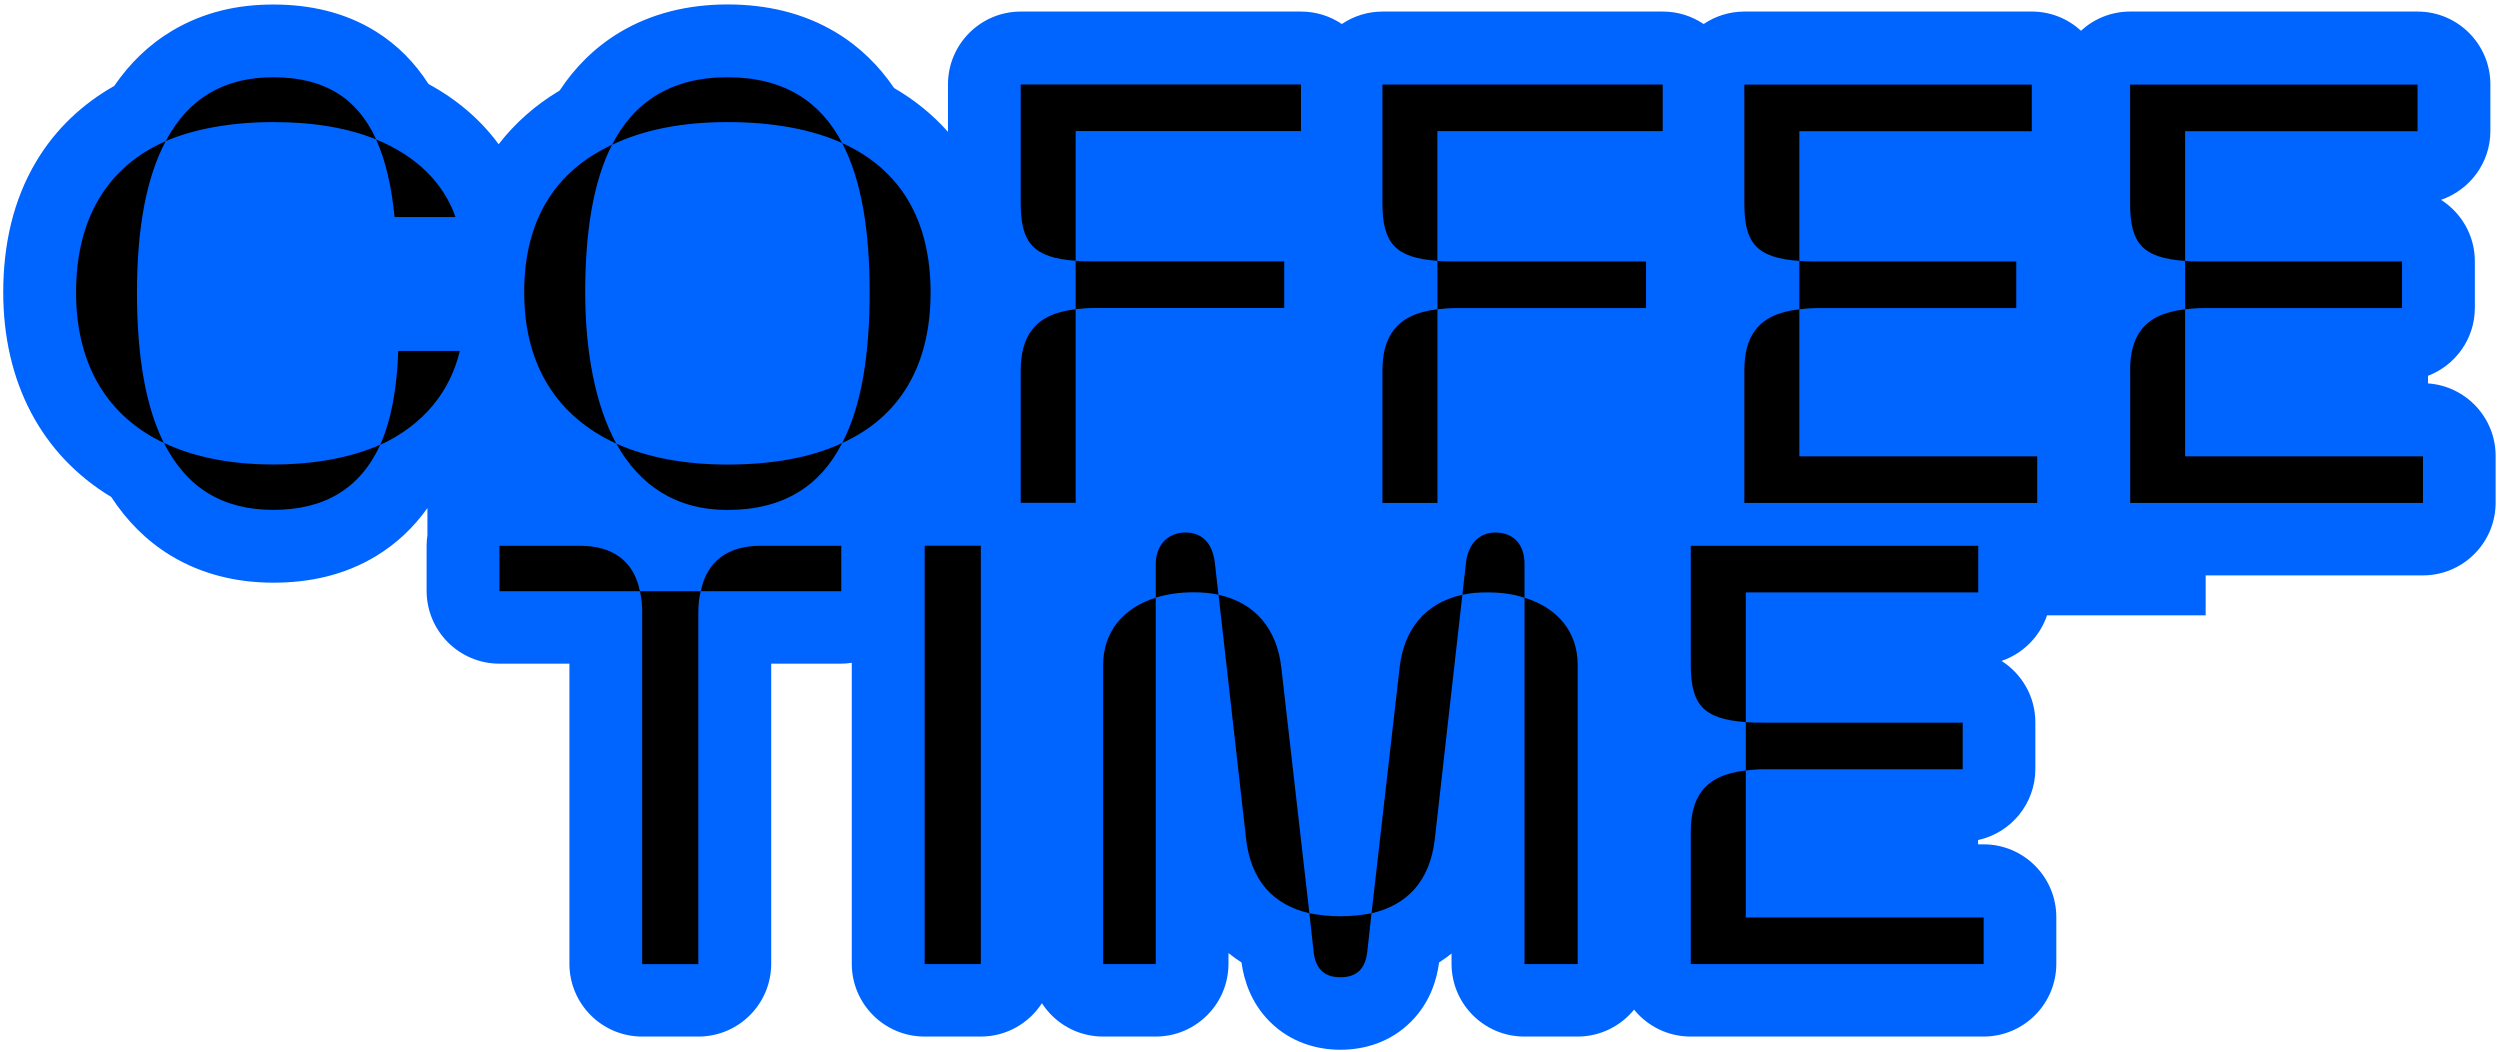<svg width="309" height="130" viewBox="0 0 309 130" fill="none" xmlns="http://www.w3.org/2000/svg">
<g clip-path="url(#clip0_5899_13208)">
<path d="M300.1 47.399V46.449C303.48 45.159 305.89 41.889 305.89 38.049V32.289C305.89 29.099 304.22 26.299 301.71 24.699C305.25 23.489 307.81 20.139 307.81 16.189V10.429C307.81 5.459 303.78 1.429 298.81 1.429H263.28C260.94 1.429 258.81 2.329 257.21 3.799C255.61 2.329 253.48 1.429 251.14 1.429H215.61C213.74 1.429 212.01 1.999 210.57 2.969C209.13 1.999 207.4 1.429 205.53 1.429H170.89C169.02 1.429 167.29 1.999 165.85 2.969C164.41 1.999 162.68 1.429 160.81 1.429H126.17C121.2 1.429 117.17 5.459 117.17 10.429V16.299C115.26 14.139 113.02 12.339 110.51 10.879C108.67 8.169 106.29 5.779 103.26 3.969C99.29 1.599 94.75 0.549 89.92 0.549C85.09 0.549 80.48 1.639 76.48 4.069C73.42 5.929 71.01 8.399 69.17 11.189C66.17 12.979 63.65 15.219 61.63 17.829C59.38 14.749 56.41 12.259 52.96 10.379C51.33 7.839 49.2 5.589 46.42 3.869C42.58 1.489 38.23 0.559 33.78 0.559C29.33 0.559 25.18 1.499 21.33 3.769C18.38 5.519 16 7.869 14.12 10.619C10.19 12.849 6.88 15.939 4.5 19.919C1.62 24.719 0.4 30.279 0.4 36.129C0.4 47.209 5.1 56.209 13.75 61.429C15.63 64.309 18.03 66.789 21.06 68.639C24.96 71.019 29.33 72.019 33.78 72.019C38.23 72.019 42.53 71.109 46.45 68.749C49.03 67.189 51.14 65.169 52.83 62.799V66.149C52.77 66.569 52.73 66.989 52.73 67.419V73.029C52.73 77.999 56.76 82.029 61.73 82.029H70.38V119.119C70.38 124.089 74.41 128.119 79.38 128.119H86.32C91.29 128.119 95.32 124.089 95.32 119.119V82.029H103.97C104.42 82.029 104.85 81.989 105.28 81.919V119.119C105.28 124.089 109.31 128.119 114.28 128.119H121.22C124.39 128.119 127.17 126.479 128.78 123.999C130.38 126.479 133.17 128.119 136.34 128.119H142.84C147.81 128.119 151.84 124.089 151.84 119.119V117.799C152.36 118.219 152.9 118.609 153.45 118.959C153.75 121.139 154.61 123.939 156.94 126.269C159.56 128.889 162.85 129.749 165.66 129.749C168.47 129.749 171.79 128.929 174.46 126.219C176.8 123.839 177.6 121.019 177.87 118.959C178.39 118.619 178.91 118.259 179.41 117.859V119.119C179.41 124.089 183.44 128.119 188.41 128.119H194.98C197.8 128.119 200.32 126.819 201.97 124.789C203.62 126.819 206.14 128.119 208.96 128.119H245.16C250.13 128.119 254.16 124.089 254.16 119.119V113.359C254.16 108.389 250.13 104.359 245.16 104.359H244.49V103.829C248.54 102.949 251.57 99.349 251.57 95.039V89.279C251.57 86.089 249.9 83.289 247.39 81.689C250.03 80.789 252.12 78.699 253.01 76.059H272.62V71.119H299.46C304.43 71.119 308.46 67.089 308.46 62.119V56.359C308.46 51.599 304.76 47.709 300.09 47.389L300.1 47.399Z" fill="#0064FF"/>
<path d="M20.26 54.749C13.39 51.499 9.4 45.219 9.4 36.139C9.4 27.059 13.24 20.629 20.48 17.449C18.12 21.879 16.93 28.089 16.93 36.139C16.93 44.189 18.04 50.319 20.25 54.749H20.26ZM20.26 54.749C24.03 56.519 28.53 57.409 33.78 57.409C39.03 57.409 43.46 56.519 47 54.969C44.49 60.439 40.06 63.019 33.78 63.019C27.5 63.019 23.07 60.289 20.26 54.749ZM20.48 17.449C23.29 12.129 27.72 9.549 33.78 9.549C40.21 9.549 44.2 12.209 46.49 17.229C43.02 15.829 38.81 15.089 33.78 15.089C28.75 15.089 24.03 15.899 20.48 17.449ZM46.48 17.229C51.5 19.299 54.83 22.619 56.3 26.829H48.77C48.4 23.059 47.66 19.809 46.48 17.229ZM47 54.979C48.33 51.949 49.07 48.109 49.22 43.379H56.83C55.65 48.399 52.32 52.539 47.01 54.979H47ZM76.17 54.829C68.93 51.509 64.79 45.229 64.79 36.139C64.79 27.049 68.71 21.149 75.65 17.889C73.29 22.469 72.33 28.819 72.33 36.139C72.33 43.459 73.59 50.099 76.17 54.829ZM75.65 17.899C78.31 12.659 82.89 9.549 89.91 9.549C96.93 9.549 101.43 12.579 104.09 17.679C100.32 15.979 95.52 15.089 89.91 15.089C84.3 15.089 79.49 16.049 75.65 17.899ZM76.17 54.829C79.94 56.529 84.59 57.419 89.91 57.419C95.52 57.419 100.33 56.529 104.09 54.759C101.43 59.999 96.92 63.029 89.91 63.029C83.56 63.029 79.05 59.999 76.17 54.829ZM104.09 54.759C106.53 50.109 107.49 43.609 107.49 36.149C107.49 28.689 106.53 22.339 104.09 17.679C111.25 20.929 115.02 27.139 115.02 36.149C115.02 45.159 111.25 51.509 104.09 54.759ZM132.95 32.229C127.71 31.859 126.16 30.009 126.16 25.139V10.439H160.8V16.199H132.95V32.229ZM126.16 62.149V45.829C126.16 41.769 127.71 38.809 132.95 38.219V62.149H126.16ZM132.95 38.219V32.239C133.62 32.309 134.43 32.309 135.24 32.309H158.73V38.069H135.24C134.43 38.069 133.62 38.139 132.95 38.219ZM177.67 32.239C172.43 31.869 170.87 30.019 170.87 25.149V10.449H205.51V16.209H177.66V32.239H177.67ZM170.87 62.159V45.839C170.87 41.779 172.42 38.819 177.67 38.229V62.159H170.87ZM177.67 38.229V32.249C178.34 32.319 179.15 32.319 179.96 32.319H203.45V38.079H179.96C179.15 38.079 178.34 38.149 177.67 38.229ZM215.6 45.839C215.6 41.779 217.08 38.819 222.4 38.229V56.399H251.8V62.159H215.6V45.839ZM215.6 25.159V10.459H251.13V16.219H222.4V32.249C217.08 31.879 215.6 30.029 215.6 25.159ZM222.4 38.229V32.249C223.06 32.319 223.88 32.319 224.69 32.319H249.21V38.079H224.69C223.88 38.079 223.07 38.149 222.4 38.229ZM263.28 45.839C263.28 41.779 264.76 38.819 270.08 38.229V56.399H299.48V62.159H263.29V45.839H263.28ZM263.28 25.159V10.459H298.81V16.219H270.08V32.249C264.76 31.879 263.28 30.029 263.28 25.159ZM270.08 38.229V32.249C270.75 32.319 271.56 32.319 272.37 32.319H296.89V38.079H272.37C271.56 38.079 270.75 38.149 270.08 38.229ZM79.38 75.879C79.38 74.849 79.31 73.889 79.08 73.069H86.61C86.39 73.879 86.31 74.839 86.31 75.879V119.169H79.37V75.879H79.38ZM61.73 73.069V67.459H71.7C75.76 67.459 78.35 69.379 79.09 73.069H61.73ZM86.62 73.069C87.36 69.379 89.94 67.459 94.01 67.459H103.98V73.069H86.62ZM114.29 119.159V67.449H121.23V119.159H114.29ZM172.99 82.519C173.51 77.869 176.09 74.539 180.75 73.509L177.35 103.649C176.76 108.889 173.95 111.849 169.52 112.879L172.99 82.519ZM136.35 119.159V82.149C136.35 78.159 138.79 75.129 142.85 73.879V119.159H136.35ZM142.85 73.879V69.739C142.85 67.229 144.47 65.819 146.54 65.819C148.46 65.819 149.86 66.999 150.16 69.589L150.6 73.509C149.64 73.289 148.61 73.209 147.5 73.209C145.8 73.209 144.25 73.429 142.85 73.869V73.879ZM150.61 73.509C155.26 74.539 157.85 77.869 158.37 82.519L161.84 112.879C157.41 111.849 154.6 108.889 154.01 103.649L150.61 73.509ZM161.84 112.879C163.02 113.099 164.28 113.249 165.68 113.249C167.08 113.249 168.34 113.099 169.52 112.879L169 117.609C168.78 119.599 167.82 120.789 165.68 120.789C163.54 120.789 162.58 119.609 162.36 117.609L161.84 112.879ZM180.75 73.509L181.19 69.589C181.48 66.999 183.04 65.819 184.81 65.819C187.03 65.819 188.43 67.219 188.43 69.739V73.879C187.1 73.439 185.55 73.219 183.85 73.219C182.74 73.219 181.71 73.289 180.75 73.519V73.509ZM188.43 119.159V73.879C192.57 75.139 195 78.159 195 82.149V119.159H188.43ZM208.98 102.839C208.98 98.779 210.46 95.819 215.78 95.229V113.399H245.18V119.159H208.98V102.839ZM208.98 82.159V67.459H244.51V73.219H215.78V89.249C210.46 88.879 208.98 87.029 208.98 82.159ZM215.78 95.229V89.249C216.44 89.319 217.26 89.319 218.07 89.319H242.59V95.079H218.07C217.26 95.079 216.45 95.149 215.78 95.229Z" fill="black"/>
</g>
<defs>
<clipPath id="clip0_5899_13208">
<rect width="308.08" height="129.22" fill="white" transform="translate(0.4 0.539)"/>
</clipPath>
</defs>
</svg>
